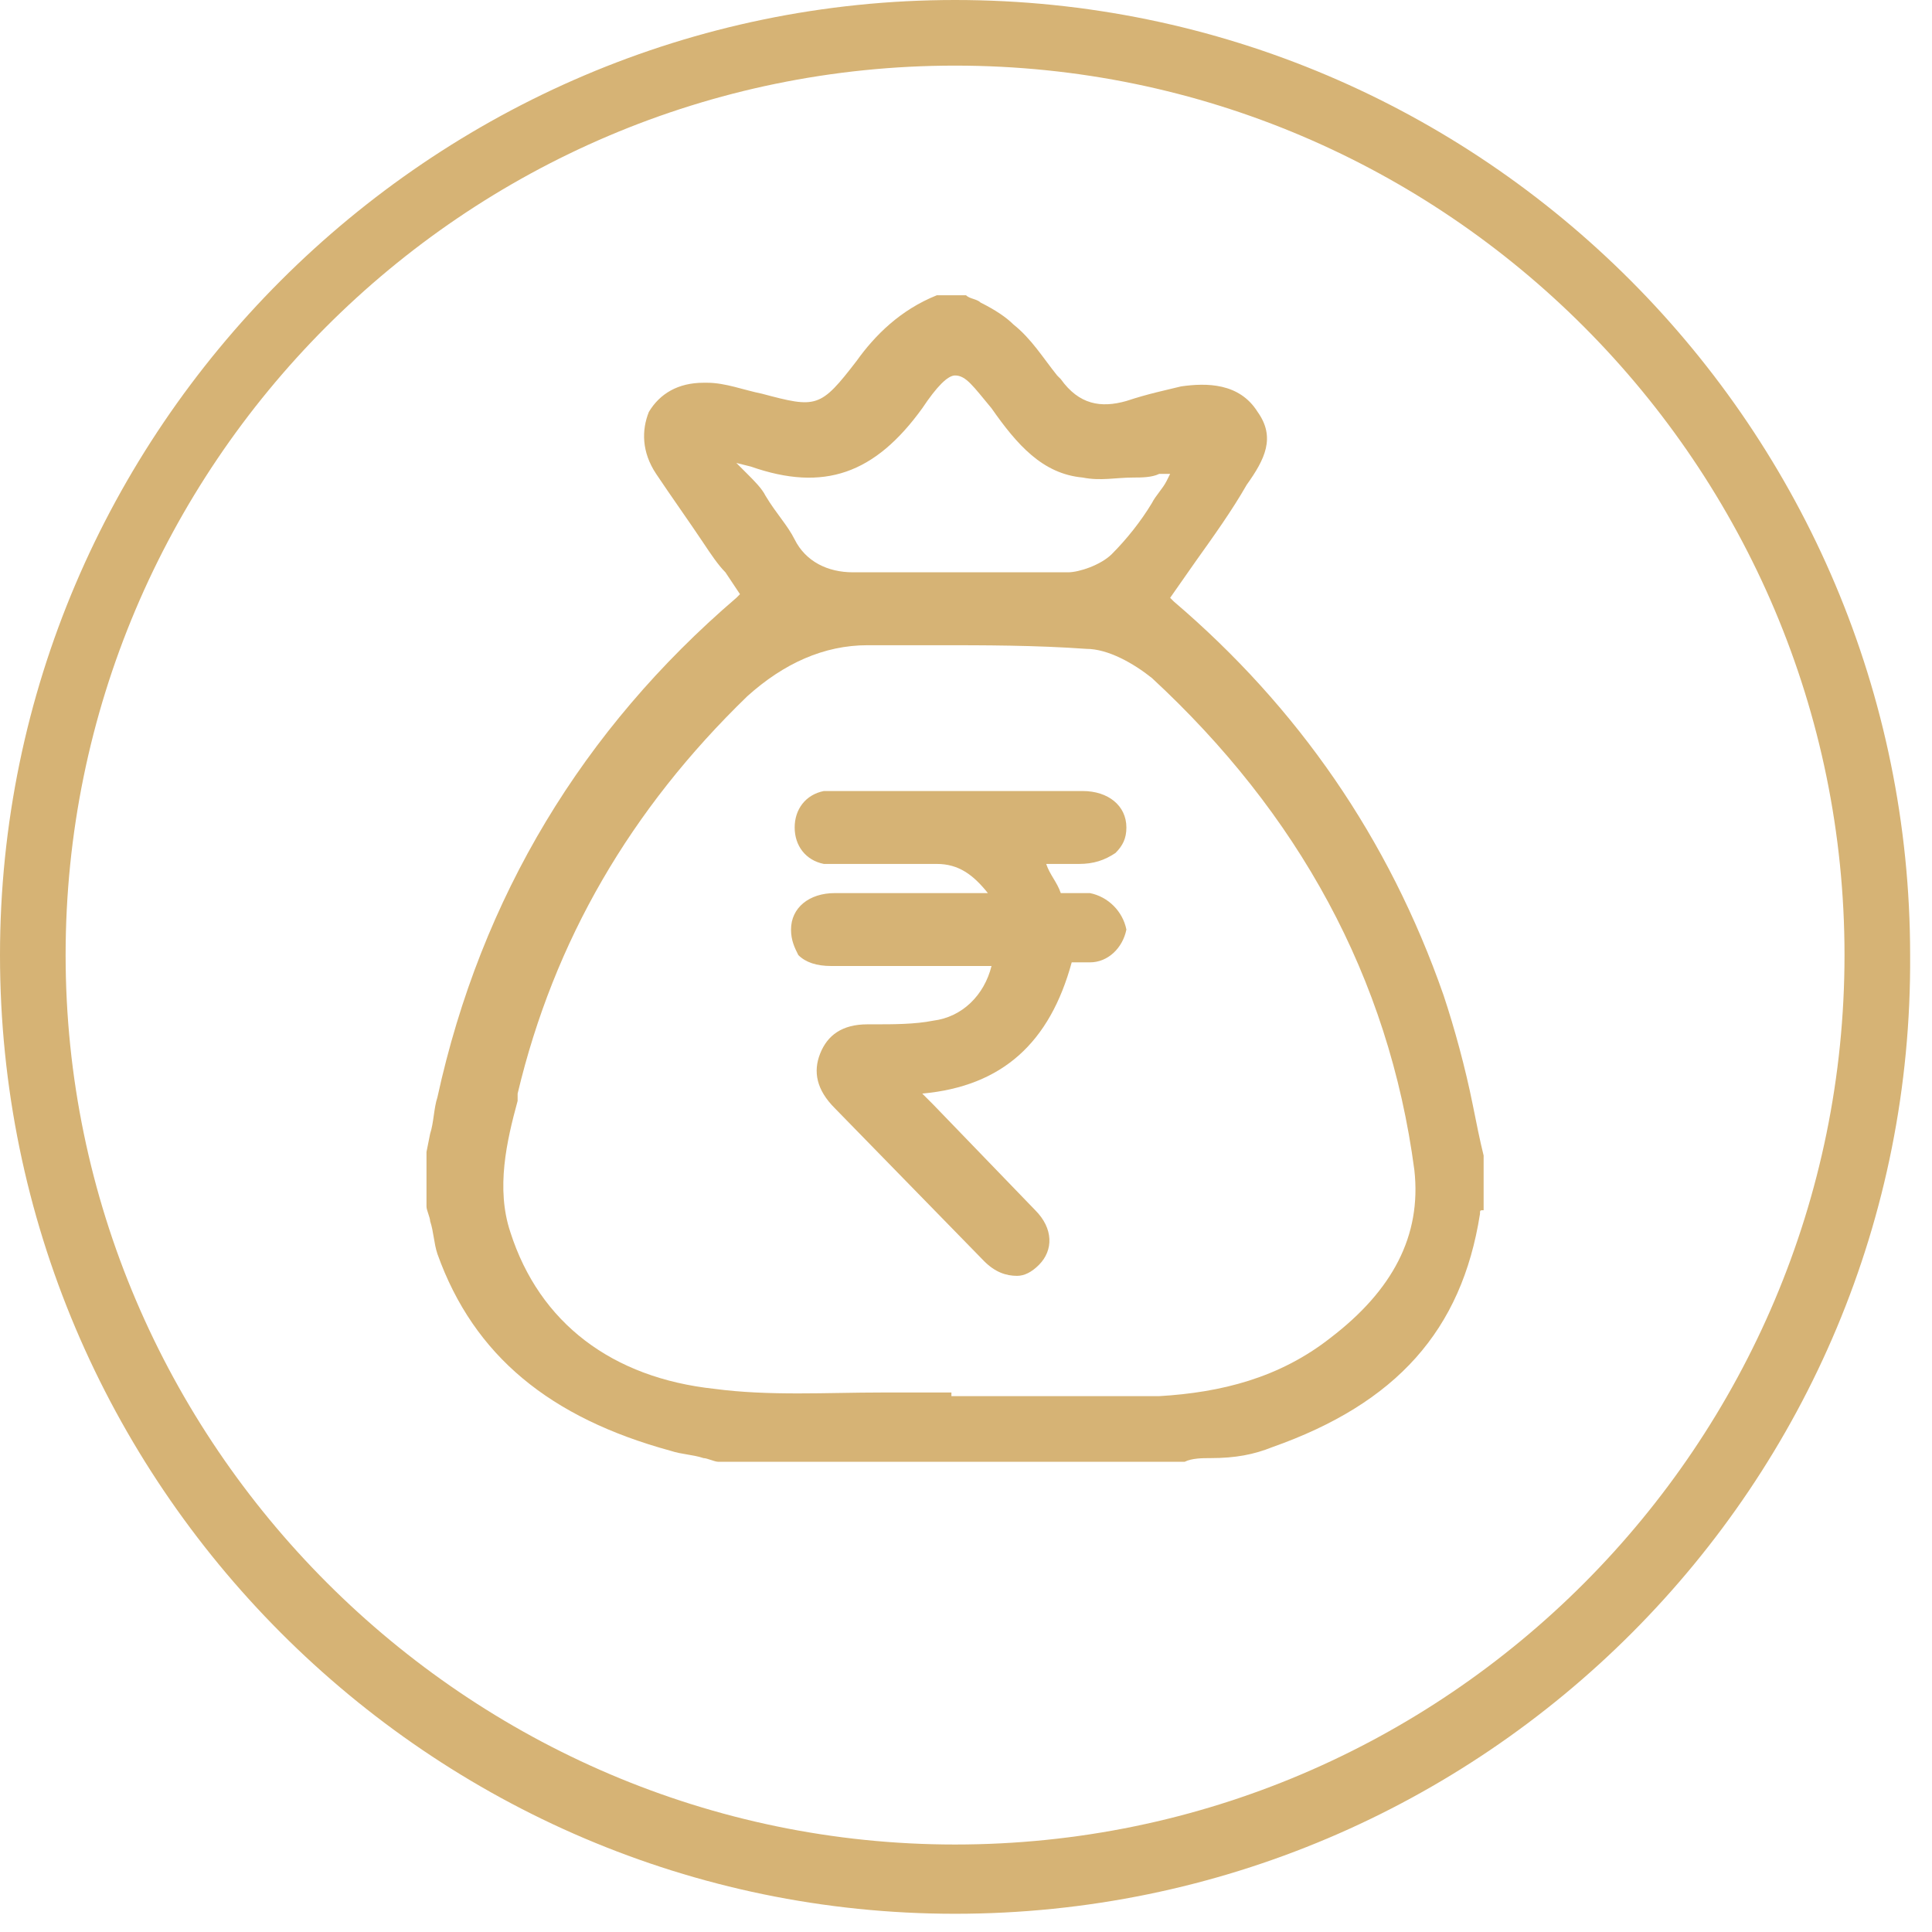<svg width="53" height="53" viewBox="0 0 53 53" fill="none" xmlns="http://www.w3.org/2000/svg">
<g clip-path="url(#clip0_11_59)">
<path d="M26.2 52.5C11.8 52.5 0 40.7 0 26.2C0 11.8 11.8 0 26.2 0C40.7 0 52.4 11.8 52.4 26.2C52.5 40.7 40.7 52.5 26.2 52.5ZM26.2 1.8C12.7 1.8 1.8 12.8 1.8 26.2C1.8 39.6 12.8 50.6 26.2 50.6C39.7 50.6 50.6 39.6 50.6 26.2C50.6 12.8 39.7 1.8 26.2 1.8Z" fill="#D6B375"/>
<path d="M29.9 24.5C29.8 24.5 29.6 24.5 29.5 24.5C29.4 24.5 29.3 24.5 29.2 24.5H29.1C29 24.2 28.8 24 28.7 23.7H29.6C30 23.7 30.3 23.6 30.6 23.4C30.8 23.2 30.9 23 30.9 22.7C30.9 22.1 30.4 21.7 29.7 21.7H28H23C22.9 21.7 22.7 21.7 22.6 21.7C22.1 21.8 21.8 22.2 21.8 22.7C21.8 23.2 22.1 23.6 22.6 23.7C22.8 23.7 22.9 23.7 23.2 23.7C23.5 23.7 23.7 23.7 24 23.7C24.6 23.7 25.1 23.7 25.7 23.7C26.3 23.7 26.7 24 27.1 24.5H26C24.9 24.5 23.9 24.5 22.9 24.5C22.2 24.5 21.7 24.9 21.7 25.5C21.7 25.8 21.8 26 21.9 26.2C22.1 26.4 22.4 26.5 22.8 26.5C23.8 26.5 24.8 26.5 25.8 26.5H27.2C27 27.3 26.4 27.9 25.6 28C25.1 28.1 24.5 28.1 24 28.1H23.8C23.1 28.1 22.7 28.4 22.5 28.9C22.3 29.4 22.4 29.9 22.9 30.4L27 34.6C27.3 34.9 27.6 35 27.9 35C28.1 35 28.3 34.9 28.5 34.7C28.9 34.3 28.9 33.7 28.4 33.2L25.6 30.3C25.5 30.2 25.4 30.1 25.3 30C27.5 29.8 28.8 28.6 29.4 26.4C29.6 26.4 29.7 26.4 29.9 26.4C30.4 26.4 30.8 26 30.9 25.5C30.8 25 30.4 24.6 29.9 24.5Z" fill="#D6B375"/>
<path d="M34.9 39.7C38.3 38.5 40.1 36.5 40.6 33.3C40.6 33.2 40.6 33.2 40.7 33.2V31.7C40.6 31.3 40.5 30.8 40.4 30.3C40.2 29.3 39.9 28.2 39.6 27.3C38.1 23 35.6 19.4 32.2 16.5L32.1 16.4L32.8 15.4C33.3 14.7 33.8 14 34.2 13.3C34.7 12.6 35 12 34.5 11.3C34 10.5 33.1 10.5 32.4 10.6C32 10.7 31.5 10.8 30.9 11C30.2 11.2 29.6 11.1 29.1 10.4L29 10.3C28.6 9.8 28.3 9.3 27.8 8.9C27.6 8.7 27.3 8.5 26.9 8.3C26.8 8.2 26.6 8.2 26.5 8.1H25.7C24.7 8.5 24 9.2 23.5 9.9C22.5 11.2 22.4 11.2 20.9 10.8C20.4 10.7 19.9 10.5 19.4 10.5H19.3C18.6 10.5 18.1 10.8 17.8 11.3C17.6 11.8 17.6 12.4 18 13C18.4 13.6 18.9 14.3 19.3 14.9C19.5 15.2 19.7 15.5 19.9 15.7L20.3 16.3L20.2 16.4C16 20 13.2 24.6 12 30.1C11.9 30.4 11.9 30.8 11.8 31.1L11.7 31.6V33.1C11.7 33.2 11.8 33.4 11.8 33.5C11.9 33.8 11.9 34.1 12 34.4C13 37.2 15.1 38.9 18.4 39.8C18.7 39.9 19 39.9 19.3 40C19.4 40 19.6 40.1 19.7 40.1H32.5C32.7 40 33 40 33.2 40C33.9 40 34.4 39.9 34.9 39.7ZM20.2 12.7L20.6 12.8C22.6 13.5 24 13 25.3 11.2C25.7 10.6 26 10.3 26.2 10.3C26.5 10.3 26.7 10.6 27.2 11.2C27.9 12.2 28.6 13 29.7 13.1C30.2 13.2 30.6 13.1 31.1 13.1C31.3 13.1 31.6 13.1 31.8 13H32.1L32 13.2C31.9 13.4 31.7 13.6 31.6 13.8C31.3 14.3 30.9 14.8 30.5 15.2C30.2 15.5 29.6 15.7 29.3 15.7C28.3 15.7 27.3 15.7 26.3 15.7C25.7 15.7 25 15.7 24.4 15.7H23.4C22.7 15.7 22.1 15.4 21.8 14.8C21.6 14.4 21.3 14.1 21 13.6C20.9 13.4 20.7 13.2 20.5 13L20.2 12.7ZM31.8 38.3C31.1 38.3 30.3 38.3 29.6 38.3C29 38.3 28.5 38.3 27.9 38.3C27.3 38.3 26.8 38.3 26.2 38.3H26.1V38.2C25.5 38.2 24.8 38.2 24.2 38.2C22.7 38.2 21.1 38.3 19.6 38.1C16.8 37.8 14.8 36.3 14 33.8C13.6 32.6 13.9 31.3 14.2 30.2V30C15.2 25.8 17.3 22.2 20.5 19.1C21.5 18.2 22.6 17.7 23.8 17.7C24.4 17.7 25.1 17.7 25.7 17.7C27 17.7 28.4 17.7 29.8 17.8C30.4 17.8 31.1 18.2 31.6 18.6C35.6 22.3 38.1 26.8 38.8 32.1C39 33.9 38.2 35.4 36.5 36.7C35.1 37.8 33.5 38.2 31.8 38.3Z" fill="#D6B375"/>
</g>
<defs>
<clipPath id="clip0_11_59">
<rect width="52.5" height="52.5" fill="white"/>
</clipPath>
</defs>
</svg>
